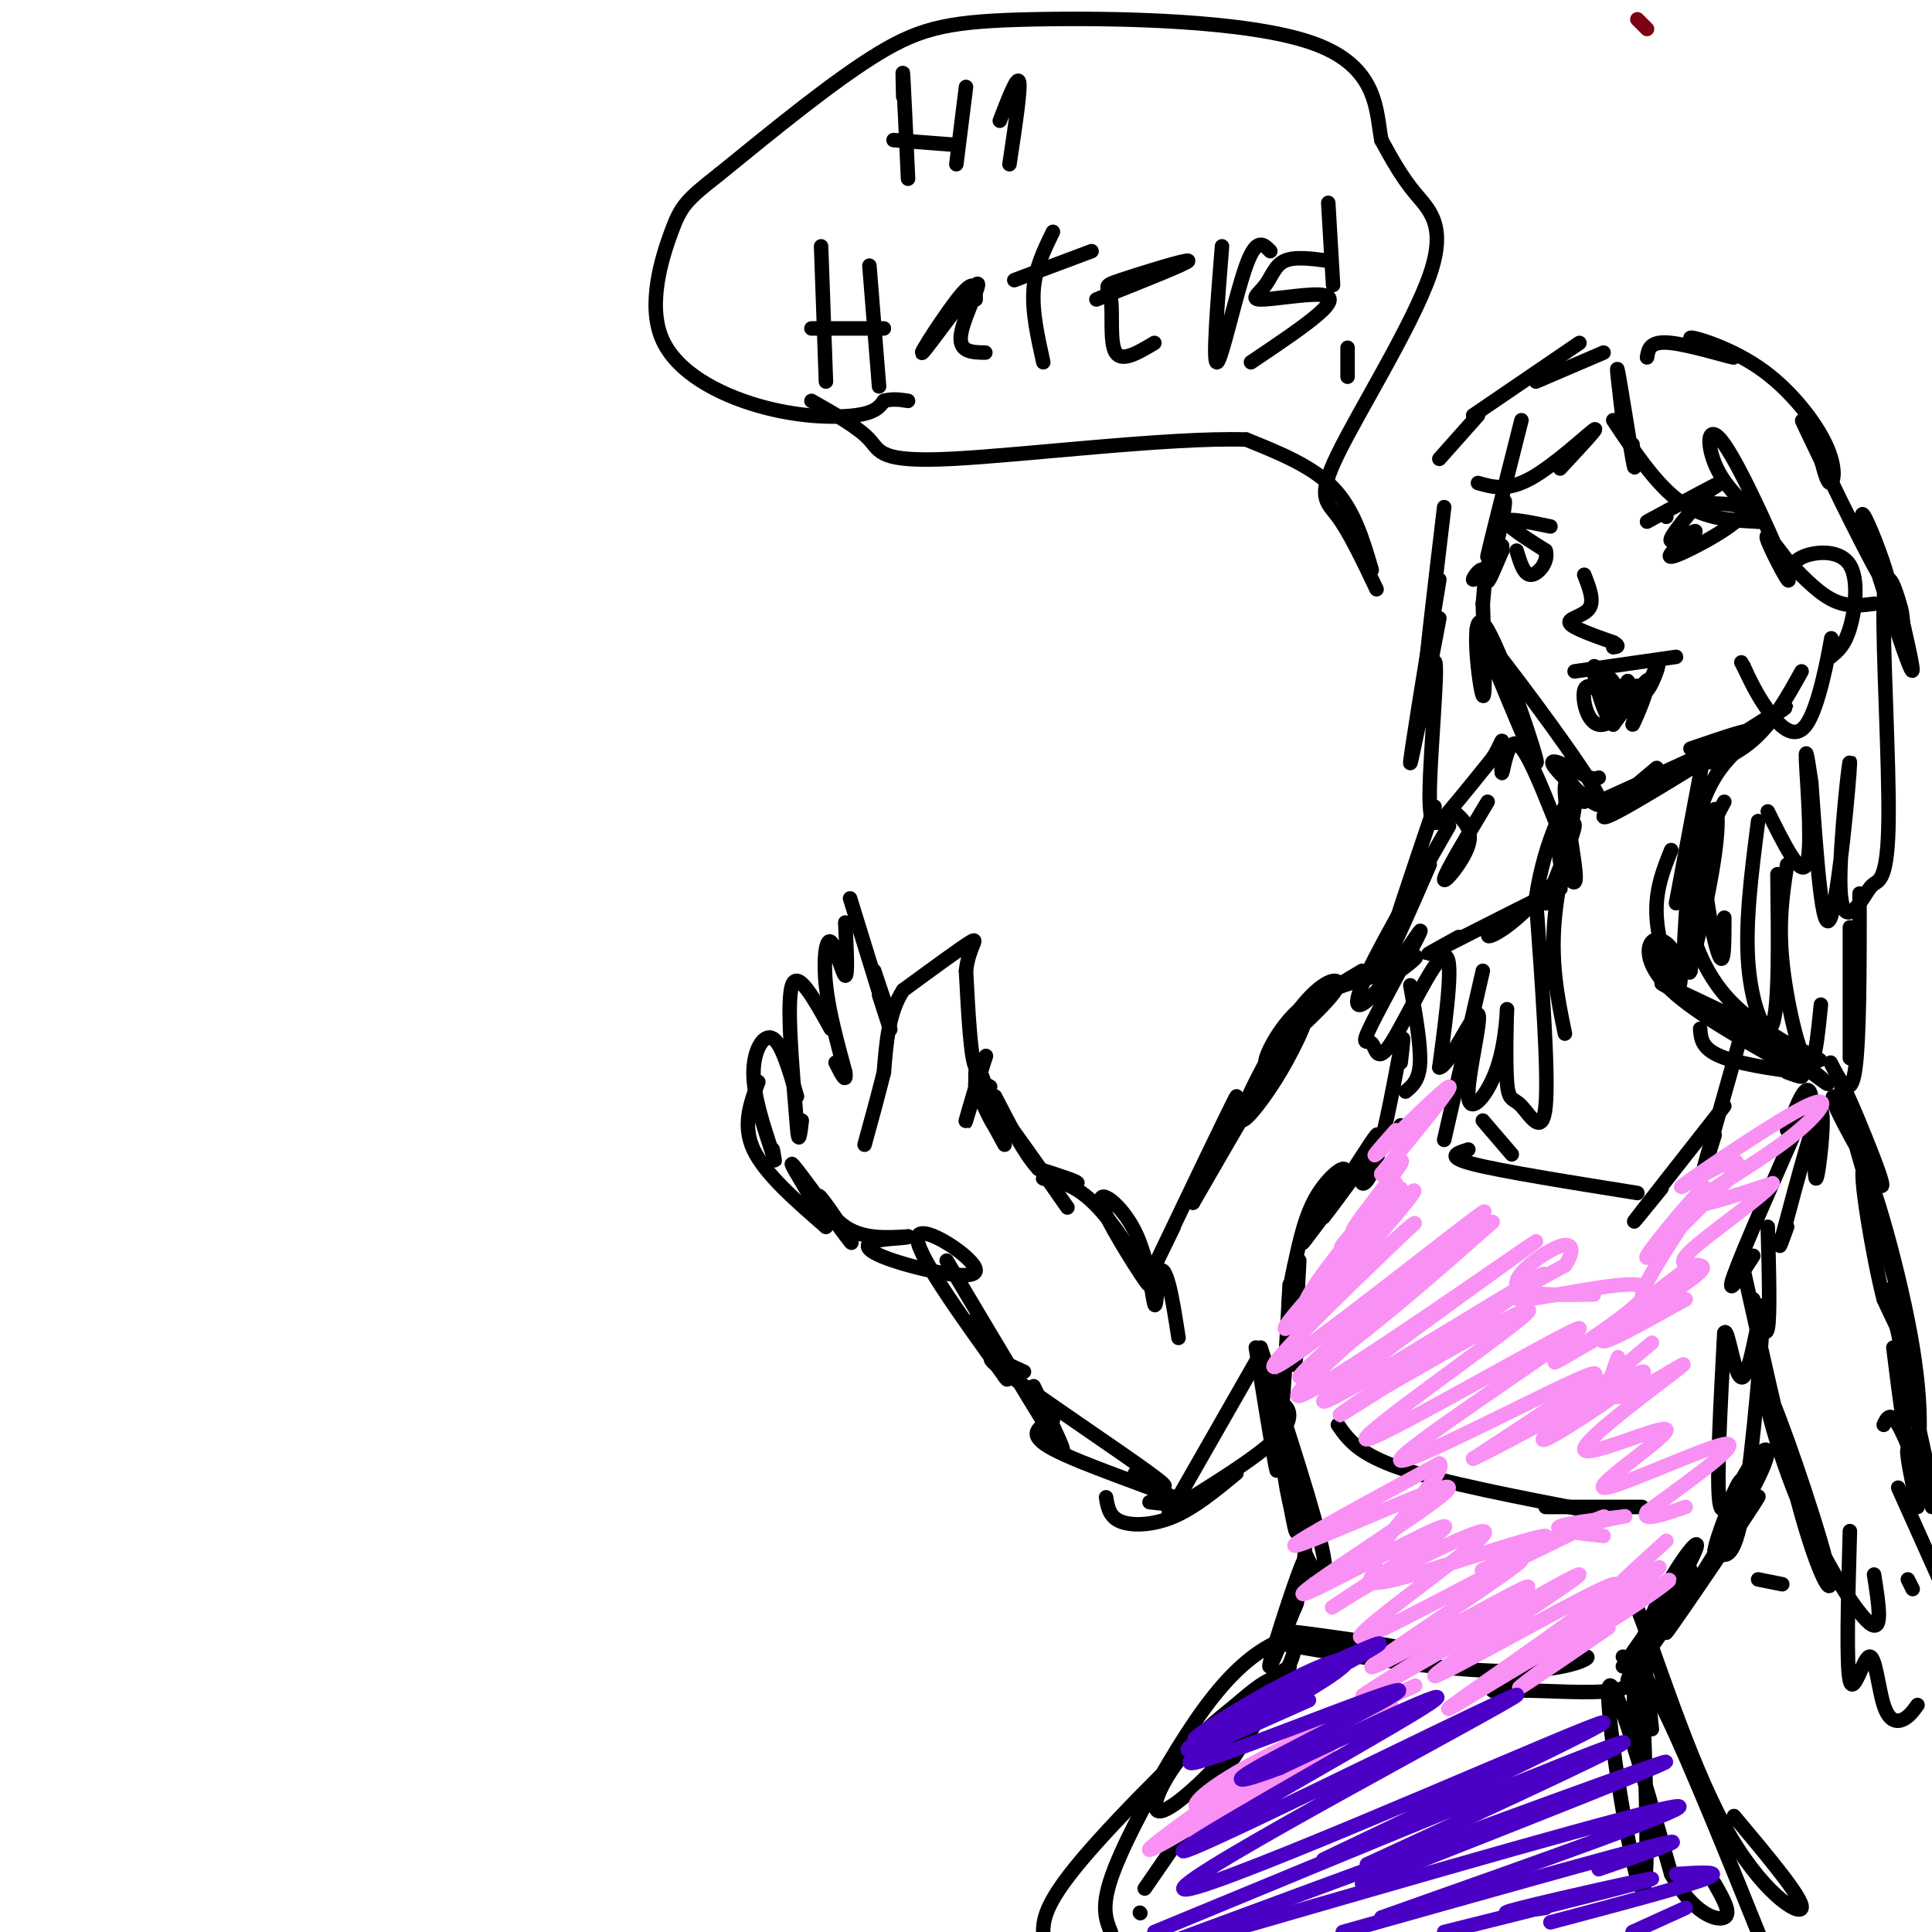 <svg viewBox='0 0 400 400' version='1.1' xmlns='http://www.w3.org/2000/svg' xmlns:xlink='http://www.w3.org/1999/xlink'><g fill='none' stroke='#000000' stroke-width='3' stroke-linecap='round' stroke-linejoin='round'><path d='M315,87c-3.289,13.000 -6.578,26.000 -7,28c-0.422,2.000 2.022,-7.000 3,-10c0.978,-3.000 0.489,0.000 0,3'/><path d='M311,108c-0.800,3.400 -2.800,10.400 -3,12c-0.200,1.600 1.400,-2.200 3,-6'/><path d='M311,113c0.000,0.000 0.000,1.000 0,1'/><path d='M309,116c-1.911,2.067 -3.822,4.133 -4,4c-0.178,-0.133 1.378,-2.467 2,-2c0.622,0.467 0.311,3.733 0,7'/><path d='M307,125c0.204,6.805 0.715,20.319 0,19c-0.715,-1.319 -2.654,-17.470 0,-15c2.654,2.470 9.901,23.563 11,28c1.099,4.437 -3.951,-7.781 -9,-20'/><path d='M309,137c-2.892,-5.754 -5.620,-10.140 0,-3c5.620,7.140 19.590,25.807 22,31c2.410,5.193 -6.740,-3.088 -9,-6c-2.260,-2.912 2.370,-0.456 7,2'/><path d='M329,161c1.500,0.333 1.750,0.167 2,0'/><path d='M331,166c13.417,-6.083 26.833,-12.167 30,-14c3.167,-1.833 -3.917,0.583 -11,3'/><path d='M343,159c-7.694,6.447 -15.388,12.893 -8,9c7.388,-3.893 29.856,-18.126 34,-21c4.144,-2.874 -10.038,5.611 -14,9c-3.962,3.389 2.297,1.683 7,-2c4.703,-3.683 7.852,-9.341 11,-15'/><path d='M370,119c0.696,-1.565 1.393,-3.131 4,-4c2.607,-0.869 7.125,-1.042 9,2c1.875,3.042 1.107,9.298 0,13c-1.107,3.702 -2.554,4.851 -4,6'/><path d='M379,136c-0.427,-0.801 0.504,-5.802 0,-3c-0.504,2.802 -2.443,13.408 -5,17c-2.557,3.592 -5.730,0.169 -8,-3c-2.270,-3.169 -3.635,-6.085 -5,-9'/><path d='M361,138c-0.833,-1.500 -0.417,-0.750 0,0'/><path d='M328,119c1.067,2.711 2.133,5.422 1,7c-1.133,1.578 -4.467,2.022 -4,3c0.467,0.978 4.733,2.489 9,4'/><path d='M334,133c1.500,0.833 0.750,0.917 0,1'/><path d='M345,107c0.000,0.000 0.000,-1.000 0,-1'/><path d='M341,108c6.750,-3.667 13.500,-7.333 15,-8c1.500,-0.667 -2.250,1.667 -6,4'/><path d='M350,104c2.440,0.476 11.542,-0.333 11,2c-0.542,2.333 -10.726,7.810 -14,9c-3.274,1.190 0.363,-1.905 4,-5'/><path d='M351,110c-0.667,-0.067 -4.333,2.267 -5,2c-0.667,-0.267 1.667,-3.133 4,-6'/><path d='M321,109c-4.417,-0.917 -8.833,-1.833 -9,-1c-0.167,0.833 3.917,3.417 8,6'/><path d='M320,114c0.711,2.267 -1.511,4.933 -3,5c-1.489,0.067 -2.244,-2.467 -3,-5'/><path d='M336,87c-0.756,-6.289 -1.511,-12.578 -1,-10c0.511,2.578 2.289,14.022 3,18c0.711,3.978 0.356,0.489 0,-3'/><path d='M334,87c4.500,6.750 9.000,13.500 14,17c5.000,3.500 10.500,3.750 16,4'/><path d='M364,108c0.834,-0.810 -5.080,-4.836 -8,-10c-2.920,-5.164 -2.844,-11.467 1,-6c3.844,5.467 11.458,22.703 13,27c1.542,4.297 -2.988,-4.344 -4,-7c-1.012,-2.656 1.494,0.672 4,4'/><path d='M370,116c2.222,2.356 5.778,6.244 9,8c3.222,1.756 6.111,1.378 9,1'/><path d='M323,97c4.156,-4.467 8.311,-8.933 7,-8c-1.311,0.933 -8.089,7.267 -13,10c-4.911,2.733 -7.956,1.867 -11,1'/><path d='M332,73c0.000,0.000 -14.000,6.000 -14,6'/><path d='M327,71c0.000,0.000 -22.000,15.000 -22,15'/><path d='M306,86c0.000,0.000 -8.000,9.000 -8,9'/><path d='M341,74c0.284,-1.748 0.568,-3.496 5,-3c4.432,0.496 13.014,3.237 13,3c-0.014,-0.237 -8.622,-3.453 -9,-4c-0.378,-0.547 7.476,1.575 14,6c6.524,4.425 11.718,11.153 14,16c2.282,4.847 1.652,7.813 1,8c-0.652,0.187 -1.326,-2.407 -2,-5'/><path d='M377,95c-1.876,-3.979 -5.565,-11.426 -3,-6c2.565,5.426 11.383,23.725 15,30c3.617,6.275 2.031,0.527 0,-5c-2.031,-5.527 -4.508,-10.834 -3,-5c1.508,5.834 7.002,22.810 9,28c1.998,5.190 0.499,-1.405 -1,-8'/><path d='M394,129c-0.172,-1.753 -0.101,-2.134 -1,-5c-0.899,-2.866 -2.766,-8.216 -3,1c-0.234,9.216 1.167,32.997 1,45c-0.167,12.003 -1.903,12.229 -3,13c-1.097,0.771 -1.556,2.088 -3,4c-1.444,1.912 -3.871,4.420 -4,-4c-0.129,-8.420 2.042,-27.767 2,-25c-0.042,2.767 -2.298,27.648 -4,32c-1.702,4.352 -2.851,-11.824 -4,-28'/><path d='M375,162c-0.940,-6.333 -1.292,-8.167 -1,-3c0.292,5.167 1.226,17.333 0,20c-1.226,2.667 -4.613,-4.167 -8,-11'/><path d='M299,105c-1.917,16.083 -3.833,32.167 -4,36c-0.167,3.833 1.417,-4.583 3,-13'/><path d='M298,120c-3.150,19.207 -6.300,38.415 -6,38c0.300,-0.415 4.049,-20.451 5,-21c0.951,-0.549 -0.898,18.391 -1,27c-0.102,8.609 1.542,6.888 4,4c2.458,-2.888 5.729,-6.944 9,-11'/><path d='M309,157c1.868,-2.892 2.037,-4.620 2,-3c-0.037,1.620 -0.279,6.590 0,6c0.279,-0.590 1.080,-6.740 3,-6c1.920,0.740 4.960,8.370 8,16'/><path d='M361,154c-2.867,2.711 -5.733,5.422 -8,11c-2.267,5.578 -3.933,14.022 -4,16c-0.067,1.978 1.467,-2.511 3,-7'/><path d='M353,155c0.000,0.000 -6.000,32.000 -6,32'/><path d='M326,139c0.000,0.000 21.000,-3.000 21,-3'/><path d='M337,141c1.278,1.852 2.555,3.703 4,2c1.445,-1.703 3.057,-6.962 2,-5c-1.057,1.962 -4.785,11.144 -5,12c-0.215,0.856 3.081,-6.612 3,-8c-0.081,-1.388 -3.541,3.306 -7,8'/><path d='M334,150c-2.250,-2.048 -4.375,-11.167 -4,-12c0.375,-0.833 3.250,6.619 4,9c0.750,2.381 -0.625,-0.310 -2,-3'/><path d='M332,144c-1.291,-1.286 -3.517,-3.002 -4,-1c-0.483,2.002 0.778,7.722 4,7c3.222,-0.722 8.406,-7.887 9,-9c0.594,-1.113 -3.402,3.825 -5,5c-1.598,1.175 -0.799,-1.412 0,-4'/><path d='M336,142c-0.369,0.893 -1.292,5.125 -2,5c-0.708,-0.125 -1.202,-4.607 -1,-6c0.202,-1.393 1.101,0.304 2,2'/><path d='M335,143c1.000,0.167 2.500,-0.417 4,-1'/><path d='M328,166c-1.922,-2.958 -3.844,-5.915 -4,-3c-0.156,2.915 1.456,11.704 2,16c0.544,4.296 0.022,4.100 -1,3c-1.022,-1.100 -2.544,-3.104 -2,-6c0.544,-2.896 3.156,-6.685 3,-5c-0.156,1.685 -3.078,8.842 -6,16'/><path d='M320,187c0.519,0.571 4.816,-6.002 4,-6c-0.816,0.002 -6.744,6.578 -11,10c-4.256,3.422 -6.838,3.691 -3,1c3.838,-2.691 14.097,-8.340 13,-8c-1.097,0.340 -13.548,6.670 -26,13'/><path d='M297,197c-3.500,1.667 0.750,-0.667 5,-3'/><path d='M346,176c-1.682,4.188 -3.365,8.377 -3,14c0.365,5.623 2.777,12.681 4,14c1.223,1.319 1.256,-3.100 0,-6c-1.256,-2.900 -3.800,-4.281 -5,-3c-1.200,1.281 -1.057,5.223 4,10c5.057,4.777 15.029,10.388 25,16'/><path d='M371,221c4.000,2.833 1.500,1.917 -1,1'/><path d='M352,213c0.156,2.156 0.311,4.311 5,6c4.689,1.689 13.911,2.911 17,3c3.089,0.089 0.044,-0.956 -3,-2'/><path d='M351,166c-1.530,17.113 -3.060,34.226 -2,35c1.060,0.774 4.708,-14.792 6,-24c1.292,-9.208 0.226,-12.060 -1,-7c-1.226,5.060 -2.613,18.030 -4,31'/><path d='M350,201c-0.738,2.326 -0.585,-7.360 0,-8c0.585,-0.640 1.600,7.767 9,15c7.400,7.233 21.185,13.294 17,11c-4.185,-2.294 -26.338,-12.941 -31,-15c-4.662,-2.059 8.169,4.471 21,11'/><path d='M366,215c6.067,3.800 10.733,7.800 12,9c1.267,1.200 -0.867,-0.400 -3,-2'/><path d='M287,203c3.500,-2.500 7.000,-5.000 6,-5c-1.000,0.000 -6.500,2.500 -12,5'/><path d='M370,221c0.000,0.000 -2.000,-5.000 -2,-5'/><path d='M282,201c0.000,0.000 -5.000,3.000 -5,3'/><path d='M285,202c-5.822,1.578 -11.644,3.156 -16,7c-4.356,3.844 -7.244,9.956 -7,11c0.244,1.044 3.622,-2.978 7,-7'/><path d='M269,213c3.160,-3.048 7.560,-7.168 8,-9c0.440,-1.832 -3.081,-1.378 -8,5c-4.919,6.378 -11.236,18.679 -12,22c-0.764,3.321 4.025,-2.337 8,-9c3.975,-6.663 7.136,-14.332 4,-10c-3.136,4.332 -12.568,20.666 -22,37'/><path d='M247,249c-0.452,-1.143 9.417,-22.500 9,-22c-0.417,0.500 -11.119,22.857 -15,31c-3.881,8.143 -0.940,2.071 2,-4'/><path d='M244,277c-0.637,-4.142 -1.275,-8.283 -2,-11c-0.725,-2.717 -1.539,-4.009 -2,-2c-0.461,2.009 -0.571,7.320 -1,6c-0.429,-1.320 -1.177,-9.271 -4,-15c-2.823,-5.729 -7.722,-9.235 -7,-6c0.722,3.235 7.063,13.210 9,16c1.937,2.790 -0.532,-1.605 -3,-6'/><path d='M234,259c-2.107,-3.439 -5.874,-9.035 -10,-12c-4.126,-2.965 -8.611,-3.298 -8,-3c0.611,0.298 6.317,1.228 7,1c0.683,-0.228 -3.659,-1.614 -8,-3'/><path d='M215,242c-2.833,-3.000 -5.917,-9.000 -9,-15'/><path d='M208,237c-2.750,-5.000 -5.500,-10.000 -6,-12c-0.500,-2.000 1.250,-1.000 3,0'/><path d='M221,250c-7.494,-10.744 -14.988,-21.488 -17,-23c-2.012,-1.512 1.458,6.208 2,6c0.542,-0.208 -1.845,-8.345 -3,-11c-1.155,-2.655 -1.077,0.173 -1,3'/><path d='M202,225c-0.876,2.933 -2.565,8.766 -2,7c0.565,-1.766 3.383,-11.129 4,-13c0.617,-1.871 -0.967,3.751 -2,2c-1.033,-1.751 -1.517,-10.876 -2,-20'/><path d='M200,201c0.533,-4.889 2.867,-7.111 1,-6c-1.867,1.111 -7.933,5.556 -14,10'/><path d='M187,205c-3.000,4.500 -3.500,10.750 -4,17'/><path d='M183,222c-1.333,5.333 -2.667,10.167 -4,15'/><path d='M184,210c0.000,0.000 -3.000,-9.000 -3,-9'/><path d='M182,206c1.500,4.667 3.000,9.333 2,6c-1.000,-3.333 -4.500,-14.667 -8,-26'/><path d='M175,191c0.286,5.601 0.571,11.202 0,11c-0.571,-0.202 -2.000,-6.208 -3,-7c-1.000,-0.792 -1.571,3.631 -1,9c0.571,5.369 2.286,11.685 4,18'/><path d='M175,222c0.333,2.667 -0.833,0.333 -2,-2'/><path d='M172,213c-3.417,-6.167 -6.833,-12.333 -8,-9c-1.167,3.333 -0.083,16.167 1,29'/><path d='M165,233c0.333,4.667 0.667,1.833 1,-1'/><path d='M165,227c-1.578,-5.467 -3.156,-10.933 -5,-12c-1.844,-1.067 -3.956,2.267 -4,7c-0.044,4.733 1.978,10.867 4,17'/><path d='M160,239c0.667,2.667 0.333,0.833 0,-1'/><path d='M157,224c-1.667,4.500 -3.333,9.000 -1,14c2.333,5.000 8.667,10.500 15,16'/><path d='M171,254c-0.101,-1.610 -7.853,-13.636 -7,-13c0.853,0.636 10.311,13.933 12,16c1.689,2.067 -4.391,-7.097 -6,-9c-1.609,-1.903 1.255,3.456 5,6c3.745,2.544 8.373,2.272 13,2'/><path d='M188,256c0.526,0.380 -4.660,0.331 -7,1c-2.340,0.669 -1.833,2.056 4,4c5.833,1.944 16.994,4.447 17,2c0.006,-2.447 -11.141,-9.842 -12,-7c-0.859,2.842 8.571,15.921 18,29'/><path d='M208,285c2.000,2.833 -2.000,-4.583 -6,-12'/><path d='M196,261c10.000,16.833 20.000,33.667 23,38c3.000,4.333 -1.000,-3.833 -5,-12'/><path d='M212,284c-5.089,-2.333 -10.178,-4.667 -4,0c6.178,4.667 23.622,16.333 30,21c6.378,4.667 1.689,2.333 -3,0'/><path d='M218,294c-2.889,1.444 -5.778,2.889 0,6c5.778,3.111 20.222,7.889 25,10c4.778,2.111 -0.111,1.556 -5,1'/><path d='M229,310c0.333,2.022 0.667,4.044 3,5c2.333,0.956 6.667,0.844 11,-1c4.333,-1.844 8.667,-5.422 13,-9'/><path d='M242,313c9.000,-5.556 18.000,-11.111 22,-15c4.000,-3.889 3.000,-6.111 2,-7c-1.000,-0.889 -2.000,-0.444 -3,0'/><path d='M244,310c0.000,0.000 16.000,-28.000 16,-28'/><path d='M292,204c1.083,6.167 2.167,12.333 2,16c-0.167,3.667 -1.583,4.833 -3,6'/><path d='M307,201c0.000,0.000 -8.000,35.000 -8,35'/><path d='M289,235c0.000,0.000 1.000,-2.000 1,-2'/><path d='M290,220c0.434,-3.691 0.868,-7.381 0,-3c-0.868,4.381 -3.037,16.834 -5,23c-1.963,6.166 -3.721,6.045 -3,3c0.721,-3.045 3.920,-9.013 3,-8c-0.920,1.013 -5.960,9.006 -11,17'/><path d='M274,252c1.847,-2.192 11.965,-16.173 11,-15c-0.965,1.173 -13.011,17.500 -15,20c-1.989,2.500 6.080,-8.827 8,-13c1.920,-4.173 -2.309,-1.192 -5,3c-2.691,4.192 -3.846,9.596 -5,15'/><path d='M268,262c-1.089,4.467 -1.311,8.133 -1,9c0.311,0.867 1.156,-1.067 2,-3'/><path d='M269,261c-0.500,9.333 -1.000,18.667 -1,21c0.000,2.333 0.500,-2.333 1,-7'/><path d='M267,266c-0.667,12.750 -1.333,25.500 -2,29c-0.667,3.500 -1.333,-2.250 -2,-8'/><path d='M260,279c1.667,10.250 3.333,20.500 4,24c0.667,3.500 0.333,0.250 0,-3'/><path d='M263,287c2.083,12.667 4.167,25.333 5,29c0.833,3.667 0.417,-1.667 0,-7'/><path d='M265,297c1.917,8.583 3.833,17.167 4,18c0.167,0.833 -1.417,-6.083 -3,-13'/><path d='M261,279c5.791,17.703 11.582,35.407 13,43c1.418,7.593 -1.537,5.077 -4,-1c-2.463,-6.077 -4.432,-15.713 -4,-17c0.432,-1.287 3.266,5.775 4,12c0.734,6.225 -0.633,11.612 -2,17'/><path d='M268,333c0.619,-1.012 3.167,-12.042 2,-10c-1.167,2.042 -6.048,17.155 -7,21c-0.952,3.845 2.024,-3.577 5,-11'/><path d='M268,333c0.833,-1.833 0.417,-0.917 0,0'/><path d='M307,232c0.000,0.000 6.000,7.000 6,7'/><path d='M304,238c-2.417,0.750 -4.833,1.500 1,3c5.833,1.500 19.917,3.750 34,6'/><path d='M360,216c-3.083,10.917 -6.167,21.833 -7,25c-0.833,3.167 0.583,-1.417 2,-6'/><path d='M357,229c-7.917,10.083 -15.833,20.167 -18,23c-2.167,2.833 1.417,-1.583 5,-6'/><path d='M370,234c2.077,-5.452 4.155,-10.905 5,-7c0.845,3.905 0.458,17.167 1,17c0.542,-0.167 2.012,-13.762 1,-14c-1.012,-0.238 -4.506,12.881 -8,26'/><path d='M369,256c-1.167,4.000 -0.083,1.000 1,-2'/><path d='M374,229c-6.583,14.917 -13.167,29.833 -15,35c-1.833,5.167 1.083,0.583 4,-4'/><path d='M383,230c-2.316,-2.388 -4.632,-4.777 -3,-1c1.632,3.777 7.211,13.719 9,16c1.789,2.281 -0.211,-3.100 -3,-10c-2.789,-6.900 -6.366,-15.319 -4,-6c2.366,9.319 10.676,36.377 13,46c2.324,9.623 -1.338,1.812 -5,-6'/><path d='M390,269c-2.273,-8.845 -5.455,-27.959 -4,-27c1.455,0.959 7.545,21.989 10,37c2.455,15.011 1.273,24.003 0,23c-1.273,-1.003 -2.636,-12.002 -4,-23'/><path d='M391,267c0.000,0.000 9.000,41.000 9,41'/><path d='M396,329c0.000,0.000 -1.000,-2.000 -1,-2'/><path d='M366,254c0.250,9.250 0.500,18.500 0,21c-0.500,2.500 -1.750,-1.750 -3,-6'/><path d='M361,263c4.660,20.963 9.321,41.926 13,54c3.679,12.074 6.378,15.260 4,6c-2.378,-9.260 -9.833,-30.967 -12,-35c-2.167,-4.033 0.955,9.606 6,22c5.045,12.394 12.013,23.541 15,26c2.987,2.459 1.994,-3.771 1,-10'/><path d='M390,295c0.667,-1.417 1.333,-2.833 3,0c1.667,2.833 4.333,9.917 7,17'/><path d='M397,312c-1.250,-5.833 -2.500,-11.667 -2,-12c0.500,-0.333 2.750,4.833 5,10'/><path d='M383,317c-0.389,13.943 -0.778,27.885 0,31c0.778,3.115 2.724,-4.598 4,-5c1.276,-0.402 1.882,6.507 3,10c1.118,3.493 2.748,3.569 4,3c1.252,-0.569 2.126,-1.785 3,-3'/><path d='M393,308c0.000,0.000 13.000,29.000 13,29'/><path d='M357,166c-2.000,3.733 -4.000,7.467 -4,14c0.000,6.533 2.000,15.867 3,18c1.000,2.133 1.000,-2.933 1,-8'/><path d='M364,170c-1.378,10.644 -2.756,21.289 -2,30c0.756,8.711 3.644,15.489 5,12c1.356,-3.489 1.178,-17.244 1,-31'/><path d='M370,179c-0.911,5.844 -1.822,11.689 -1,20c0.822,8.311 3.378,19.089 5,21c1.622,1.911 2.311,-5.044 3,-12'/><path d='M383,192c0.000,11.333 0.000,22.667 0,26c0.000,3.333 0.000,-1.333 0,-6'/><path d='M385,185c0.000,15.583 0.000,31.167 -1,37c-1.000,5.833 -3.000,1.917 -5,-2'/><path d='M308,166c-4.422,7.378 -8.844,14.756 -9,16c-0.156,1.244 3.956,-3.644 5,-7c1.044,-3.356 -0.978,-5.178 -3,-7'/><path d='M297,167c-4.917,14.500 -9.833,29.000 -10,31c-0.167,2.000 4.417,-8.500 9,-19'/><path d='M300,171c-7.737,13.464 -15.474,26.929 -18,33c-2.526,6.071 0.161,4.749 4,0c3.839,-4.749 8.832,-12.925 8,-11c-0.832,1.925 -7.488,13.952 -10,19c-2.512,5.048 -0.879,3.116 0,4c0.879,0.884 1.006,4.584 4,0c2.994,-4.584 8.855,-17.453 11,-18c2.145,-0.547 0.572,11.226 -1,23'/><path d='M298,221c1.867,0.006 7.035,-11.478 8,-11c0.965,0.478 -2.271,12.918 -2,17c0.271,4.082 4.050,-0.195 6,-6c1.950,-5.805 2.069,-13.138 2,-12c-0.069,1.138 -0.328,10.748 0,15c0.328,4.252 1.242,3.145 3,5c1.758,1.855 4.359,6.673 5,0c0.641,-6.673 -0.680,-24.836 -2,-43'/><path d='M318,186c1.762,-12.536 7.167,-22.375 8,-21c0.833,1.375 -2.905,13.964 -4,24c-1.095,10.036 0.452,17.518 2,25'/><path d='M277,295c2.083,3.000 4.167,6.000 13,9c8.833,3.000 24.417,6.000 40,9'/><path d='M320,312c0.000,0.000 20.000,0.000 20,0'/><path d='M369,328c0.000,0.000 -5.000,-1.000 -5,-1'/><path d='M362,310c-0.378,-2.489 -0.756,-4.978 -2,-3c-1.244,1.978 -3.356,8.422 -4,4c-0.644,-4.422 0.178,-19.711 1,-35'/><path d='M357,276c0.774,-1.903 2.207,10.841 4,9c1.793,-1.841 3.944,-18.265 4,-14c0.056,4.265 -1.984,29.219 -4,41c-2.016,11.781 -4.008,10.391 -6,9'/><path d='M355,321c0.200,-2.062 3.700,-11.715 7,-17c3.300,-5.285 6.400,-6.200 1,4c-5.400,10.200 -19.300,31.515 -18,30c1.300,-1.515 17.800,-25.862 19,-28c1.200,-2.138 -12.900,17.931 -27,38'/><path d='M337,348c-0.439,-0.845 11.965,-21.959 14,-27c2.035,-5.041 -6.298,5.989 -10,16c-3.702,10.011 -2.772,19.003 -2,21c0.772,1.997 1.386,-3.002 2,-8'/><path d='M350,325c0.000,0.000 -14.000,20.000 -14,20'/><path d='M340,345c-0.654,2.141 -1.307,4.282 -6,5c-4.693,0.718 -13.425,0.012 -19,0c-5.575,-0.012 -7.994,0.668 -4,-1c3.994,-1.668 14.400,-5.684 17,-6c2.600,-0.316 -2.608,3.069 -16,3c-13.392,-0.069 -34.969,-3.591 -43,-5c-8.031,-1.409 -2.515,-0.704 3,0'/><path d='M272,341c7.036,0.488 23.125,1.708 22,1c-1.125,-0.708 -19.464,-3.345 -25,-4c-5.536,-0.655 1.732,0.673 9,2'/><path d='M342,358c-1.131,-11.071 -2.262,-22.143 -2,-11c0.262,11.143 1.917,44.500 0,44c-1.917,-0.500 -7.405,-34.857 -7,-41c0.405,-6.143 6.702,15.929 13,38'/><path d='M346,388c4.556,8.222 9.444,9.778 11,9c1.556,-0.778 -0.222,-3.889 -2,-7'/><path d='M335,334c0.214,-4.893 0.429,-9.786 4,-1c3.571,8.786 10.500,31.250 18,45c7.500,13.750 15.571,18.786 16,17c0.429,-1.786 -6.786,-10.393 -14,-19'/><path d='M336,343c2.000,0.833 4.000,1.667 9,12c5.000,10.333 13.000,30.167 21,50'/><path d='M267,345c-7.825,5.451 -15.651,10.902 -21,17c-5.349,6.098 -8.223,12.843 -6,13c2.223,0.157 9.543,-6.274 16,-14c6.457,-7.726 12.051,-16.747 12,-20c-0.051,-3.253 -5.746,-0.738 -11,4c-5.254,4.738 -10.069,11.699 -15,20c-4.931,8.301 -9.980,17.943 -12,24c-2.020,6.057 -1.010,8.528 0,11'/><path d='M237,391c9.661,-13.988 19.321,-27.976 24,-36c4.679,-8.024 4.375,-10.083 -4,-3c-8.375,7.083 -24.821,23.310 -33,33c-8.179,9.690 -8.089,12.845 -8,16'/><path d='M236,396c0.000,0.000 0.100,0.100 0.1,0.1'/><path d='M284,118c-1.833,-6.250 -3.667,-12.500 -8,-17c-4.333,-4.500 -11.167,-7.250 -18,-10'/><path d='M258,91c-15.714,-0.500 -46.000,3.250 -61,4c-15.000,0.750 -14.714,-1.500 -17,-4c-2.286,-2.500 -7.143,-5.250 -12,-8'/><path d='M285,122c-2.793,-5.871 -5.585,-11.742 -8,-15c-2.415,-3.258 -4.451,-3.904 0,-13c4.451,-9.096 15.391,-26.641 19,-37c3.609,-10.359 -0.112,-13.531 -3,-17c-2.888,-3.469 -4.944,-7.234 -7,-11'/><path d='M286,29c-1.144,-5.896 -0.502,-15.137 -14,-20c-13.498,-4.863 -41.134,-5.348 -58,-5c-16.866,0.348 -22.962,1.528 -32,7c-9.038,5.472 -21.019,15.236 -33,25'/><path d='M149,36c-7.004,5.467 -8.015,6.633 -10,12c-1.985,5.367 -4.944,14.933 -2,22c2.944,7.067 11.793,11.633 20,14c8.207,2.367 15.774,2.533 20,2c4.226,-0.533 5.113,-1.767 6,-3'/><path d='M183,83c1.833,-0.500 3.417,-0.250 5,0'/><path d='M187,20c-0.083,-3.417 -0.167,-6.833 0,-4c0.167,2.833 0.583,11.917 1,21'/><path d='M200,18c0.000,0.000 -2.000,16.000 -2,16'/><path d='M185,29c0.000,0.000 13.000,1.000 13,1'/><path d='M207,25c1.833,-4.750 3.667,-9.500 4,-8c0.333,1.500 -0.833,9.250 -2,17'/><path d='M170,51c0.000,0.000 1.000,28.000 1,28'/><path d='M180,55c0.000,0.000 2.000,25.000 2,25'/><path d='M168,68c0.000,0.000 15.000,0.000 15,0'/><path d='M202,62c0.003,-2.279 0.006,-4.558 -3,-1c-3.006,3.558 -9.022,12.954 -8,12c1.022,-0.954 9.083,-12.257 11,-14c1.917,-1.743 -2.309,6.073 -3,10c-0.691,3.927 2.155,3.963 5,4'/><path d='M210,58c0.000,0.000 16.000,-6.000 16,-6'/><path d='M218,48c-1.833,3.750 -3.667,7.500 -4,12c-0.333,4.500 0.833,9.750 2,15'/><path d='M227,62c9.560,-3.804 19.120,-7.608 19,-8c-0.120,-0.392 -9.919,2.627 -14,4c-4.081,1.373 -2.445,1.100 -2,4c0.445,2.900 -0.301,8.971 1,11c1.301,2.029 4.651,0.014 8,-2'/><path d='M253,51c-0.978,12.289 -1.956,24.578 -1,24c0.956,-0.578 3.844,-14.022 6,-20c2.156,-5.978 3.578,-4.489 5,-3'/><path d='M275,54c-3.473,-0.463 -6.945,-0.926 -9,0c-2.055,0.926 -2.691,3.240 -4,5c-1.309,1.760 -3.289,2.967 -1,3c2.289,0.033 8.847,-1.106 12,-1c3.153,0.106 2.901,1.459 0,4c-2.901,2.541 -8.450,6.271 -14,10'/><path d='M275,42c0.000,0.000 1.000,17.000 1,17'/><path d='M279,73c0.000,2.583 0.000,5.167 0,5c0.000,-0.167 0.000,-3.083 0,-6'/></g>
<g fill='none' stroke='#F990F4' stroke-width='3' stroke-linecap='round' stroke-linejoin='round'><path d='M289,234c-3.133,3.533 -6.267,7.067 -3,4c3.267,-3.067 12.933,-12.733 14,-13c1.067,-0.267 -6.467,8.867 -14,18'/><path d='M286,243c-0.430,1.274 5.495,-4.543 4,-2c-1.495,2.543 -10.411,13.444 -10,14c0.411,0.556 10.149,-9.235 10,-9c-0.149,0.235 -10.185,10.496 -12,12c-1.815,1.504 4.593,-5.748 11,-13'/><path d='M289,245c-1.696,1.999 -11.438,13.496 -16,20c-4.562,6.504 -3.946,8.013 3,1c6.946,-7.013 20.223,-22.550 16,-19c-4.223,3.550 -25.945,26.187 -26,28c-0.055,1.813 21.556,-17.196 26,-21c4.444,-3.804 -8.278,7.598 -21,19'/><path d='M271,273c4.058,-3.775 24.704,-22.714 21,-19c-3.704,3.714 -31.758,30.081 -28,29c3.758,-1.081 39.327,-29.609 43,-32c3.673,-2.391 -24.550,21.356 -34,30c-9.450,8.644 -0.129,2.184 9,-5c9.129,-7.184 18.064,-15.092 27,-23'/><path d='M309,253c-8.810,7.217 -44.336,36.758 -40,36c4.336,-0.758 48.532,-31.816 49,-32c0.468,-0.184 -42.792,30.508 -44,33c-1.208,2.492 39.636,-23.214 45,-26c5.364,-2.786 -24.753,17.347 -36,25c-11.247,7.653 -3.623,2.827 4,-2'/><path d='M287,287c10.115,-5.800 33.403,-19.299 29,-15c-4.403,4.299 -36.498,26.395 -33,26c3.498,-0.395 42.587,-23.281 44,-23c1.413,0.281 -34.850,23.730 -37,27c-2.150,3.270 29.814,-13.637 38,-17c8.186,-3.363 -7.407,6.819 -23,17'/><path d='M305,302c5.810,-2.512 31.833,-17.292 35,-18c3.167,-0.708 -16.524,12.655 -20,14c-3.476,1.345 9.262,-9.327 22,-20'/><path d='M349,269c-9.521,5.333 -19.043,10.667 -17,8c2.043,-2.667 15.650,-13.333 17,-14c1.350,-0.667 -9.556,8.667 -9,5c0.556,-3.667 12.573,-20.333 13,-22c0.427,-1.667 -10.735,11.667 -12,14c-1.265,2.333 7.368,-6.333 16,-15'/><path d='M357,245c3.359,-3.744 3.757,-5.604 0,-4c-3.757,1.604 -11.670,6.673 -8,4c3.670,-2.673 18.922,-13.088 25,-16c6.078,-2.912 2.983,1.677 -4,7c-6.983,5.323 -17.852,11.378 -19,13c-1.148,1.622 7.426,-1.189 16,-4'/><path d='M367,245c-1.501,2.409 -13.252,10.431 -17,14c-3.748,3.569 0.507,2.686 2,3c1.493,0.314 0.223,1.824 -8,7c-8.223,5.176 -23.400,14.016 -22,13c1.400,-1.016 19.377,-11.889 19,-15c-0.377,-3.111 -19.108,1.540 -25,2c-5.892,0.460 1.054,-3.270 8,-7'/><path d='M324,262c1.738,-2.440 2.083,-5.042 -1,-4c-3.083,1.042 -9.595,5.726 -9,8c0.595,2.274 8.298,2.137 16,2'/><path d='M335,281c-1.726,4.642 -3.452,9.284 1,8c4.452,-1.284 15.081,-8.494 12,-6c-3.081,2.494 -19.873,14.690 -20,17c-0.127,2.310 16.409,-5.267 17,-4c0.591,1.267 -14.764,11.380 -13,12c1.764,0.620 20.647,-8.251 25,-9c4.353,-0.749 -5.823,6.626 -16,14'/><path d='M341,313c-1.333,2.167 3.333,0.583 8,-1'/><path d='M345,319c-7.035,6.370 -14.071,12.741 -12,12c2.071,-0.741 13.248,-8.592 10,-6c-3.248,2.592 -20.920,15.628 -23,18c-2.080,2.372 11.432,-5.921 19,-11c7.568,-5.079 9.191,-6.944 2,-2c-7.191,4.944 -23.198,16.698 -26,19c-2.802,2.302 7.599,-4.849 18,-12'/><path d='M335,333c-9.801,5.767 -19.602,11.535 -27,16c-7.398,4.465 -12.394,7.629 -3,1c9.394,-6.629 33.177,-23.050 29,-22c-4.177,1.050 -36.316,19.570 -37,19c-0.684,-0.570 30.085,-20.230 30,-21c-0.085,-0.770 -31.024,17.352 -41,23c-9.976,5.648 1.012,-1.176 12,-8'/><path d='M298,341c8.267,-5.378 22.935,-14.824 17,-12c-5.935,2.824 -32.474,17.917 -31,16c1.474,-1.917 30.962,-20.844 31,-22c0.038,-1.156 -29.374,15.458 -33,16c-3.626,0.542 18.536,-14.988 24,-20c5.464,-5.012 -5.768,0.494 -17,6'/><path d='M289,325c-7.251,3.779 -16.878,10.226 -12,7c4.878,-3.226 24.261,-16.125 22,-16c-2.261,0.125 -26.167,13.274 -29,14c-2.833,0.726 15.405,-10.970 24,-17c8.595,-6.030 7.545,-6.393 -1,-3c-8.545,3.393 -24.584,10.541 -25,10c-0.416,-0.541 14.792,-8.770 30,-17'/><path d='M298,303c1.889,1.001 -8.389,12.005 -12,17c-3.611,4.995 -0.555,3.982 -1,5c-0.445,1.018 -4.392,4.068 4,2c8.392,-2.068 29.125,-9.253 31,-9c1.875,0.253 -15.106,7.944 -13,7c2.106,-0.944 23.298,-10.523 25,-11c1.702,-0.477 -16.085,8.150 -20,10c-3.915,1.850 6.043,-3.075 16,-8'/><path d='M328,316c5.167,-1.786 10.083,-2.250 8,-2c-2.083,0.250 -11.167,1.214 -13,2c-1.833,0.786 3.583,1.393 9,2'/><path d='M262,375c-3.417,1.500 -6.833,3.000 -6,2c0.833,-1.000 5.917,-4.500 11,-8'/><path d='M275,362c-11.167,7.250 -22.333,14.500 -21,13c1.333,-1.500 15.167,-11.750 29,-22'/><path d='M278,354c-20.833,14.583 -41.667,29.167 -40,29c1.667,-0.167 25.833,-15.083 50,-30'/><path d='M293,349c-14.400,6.600 -28.800,13.200 -37,18c-8.200,4.800 -10.200,7.800 -7,7c3.200,-0.800 11.600,-5.400 20,-10'/></g>
<g fill='none' stroke='#4B00C5' stroke-width='3' stroke-linecap='round' stroke-linejoin='round'><path d='M349,395c0.000,0.000 -11.000,5.000 -11,5'/><path d='M321,398c13.833,-3.667 27.667,-7.333 32,-9c4.333,-1.667 -0.833,-1.333 -6,-1'/><path d='M320,395c-6.067,0.911 -12.133,1.822 -5,0c7.133,-1.822 27.467,-6.378 27,-6c-0.467,0.378 -21.733,5.689 -43,11'/><path d='M331,387c10.417,-3.583 20.833,-7.167 12,-5c-8.833,2.167 -36.917,10.083 -65,18'/><path d='M286,397c33.500,-11.833 67.000,-23.667 61,-23c-6.000,0.667 -51.500,13.833 -97,27'/><path d='M282,390c34.500,-13.583 69.000,-27.167 62,-25c-7.000,2.167 -55.500,20.083 -104,38'/><path d='M283,386c29.667,-13.667 59.333,-27.333 52,-25c-7.333,2.333 -51.667,20.667 -96,39'/><path d='M274,385c34.983,-16.689 69.967,-33.379 54,-27c-15.967,6.379 -82.883,35.825 -83,33c-0.117,-2.825 66.567,-37.922 69,-40c2.433,-2.078 -59.383,28.864 -68,32c-8.617,3.136 35.967,-21.532 48,-29c12.033,-7.468 -8.483,2.266 -29,12'/><path d='M265,366c-7.601,2.851 -12.105,3.980 -3,-1c9.105,-4.980 31.817,-16.069 27,-15c-4.817,1.069 -37.163,14.297 -42,15c-4.837,0.703 17.834,-11.118 27,-17c9.166,-5.882 4.828,-5.824 -5,-1c-9.828,4.824 -25.146,14.414 -21,13c4.146,-1.414 27.756,-13.833 35,-18c7.244,-4.167 -1.878,-0.084 -11,4'/><path d='M272,346c-8.600,4.622 -24.600,14.178 -26,16c-1.400,1.822 11.800,-4.089 25,-10'/></g>
<g fill='none' stroke='#7D0212' stroke-width='3' stroke-linecap='round' stroke-linejoin='round'><path d='M339,4c0.000,0.000 2.000,2.000 2,2'/></g>
</svg>